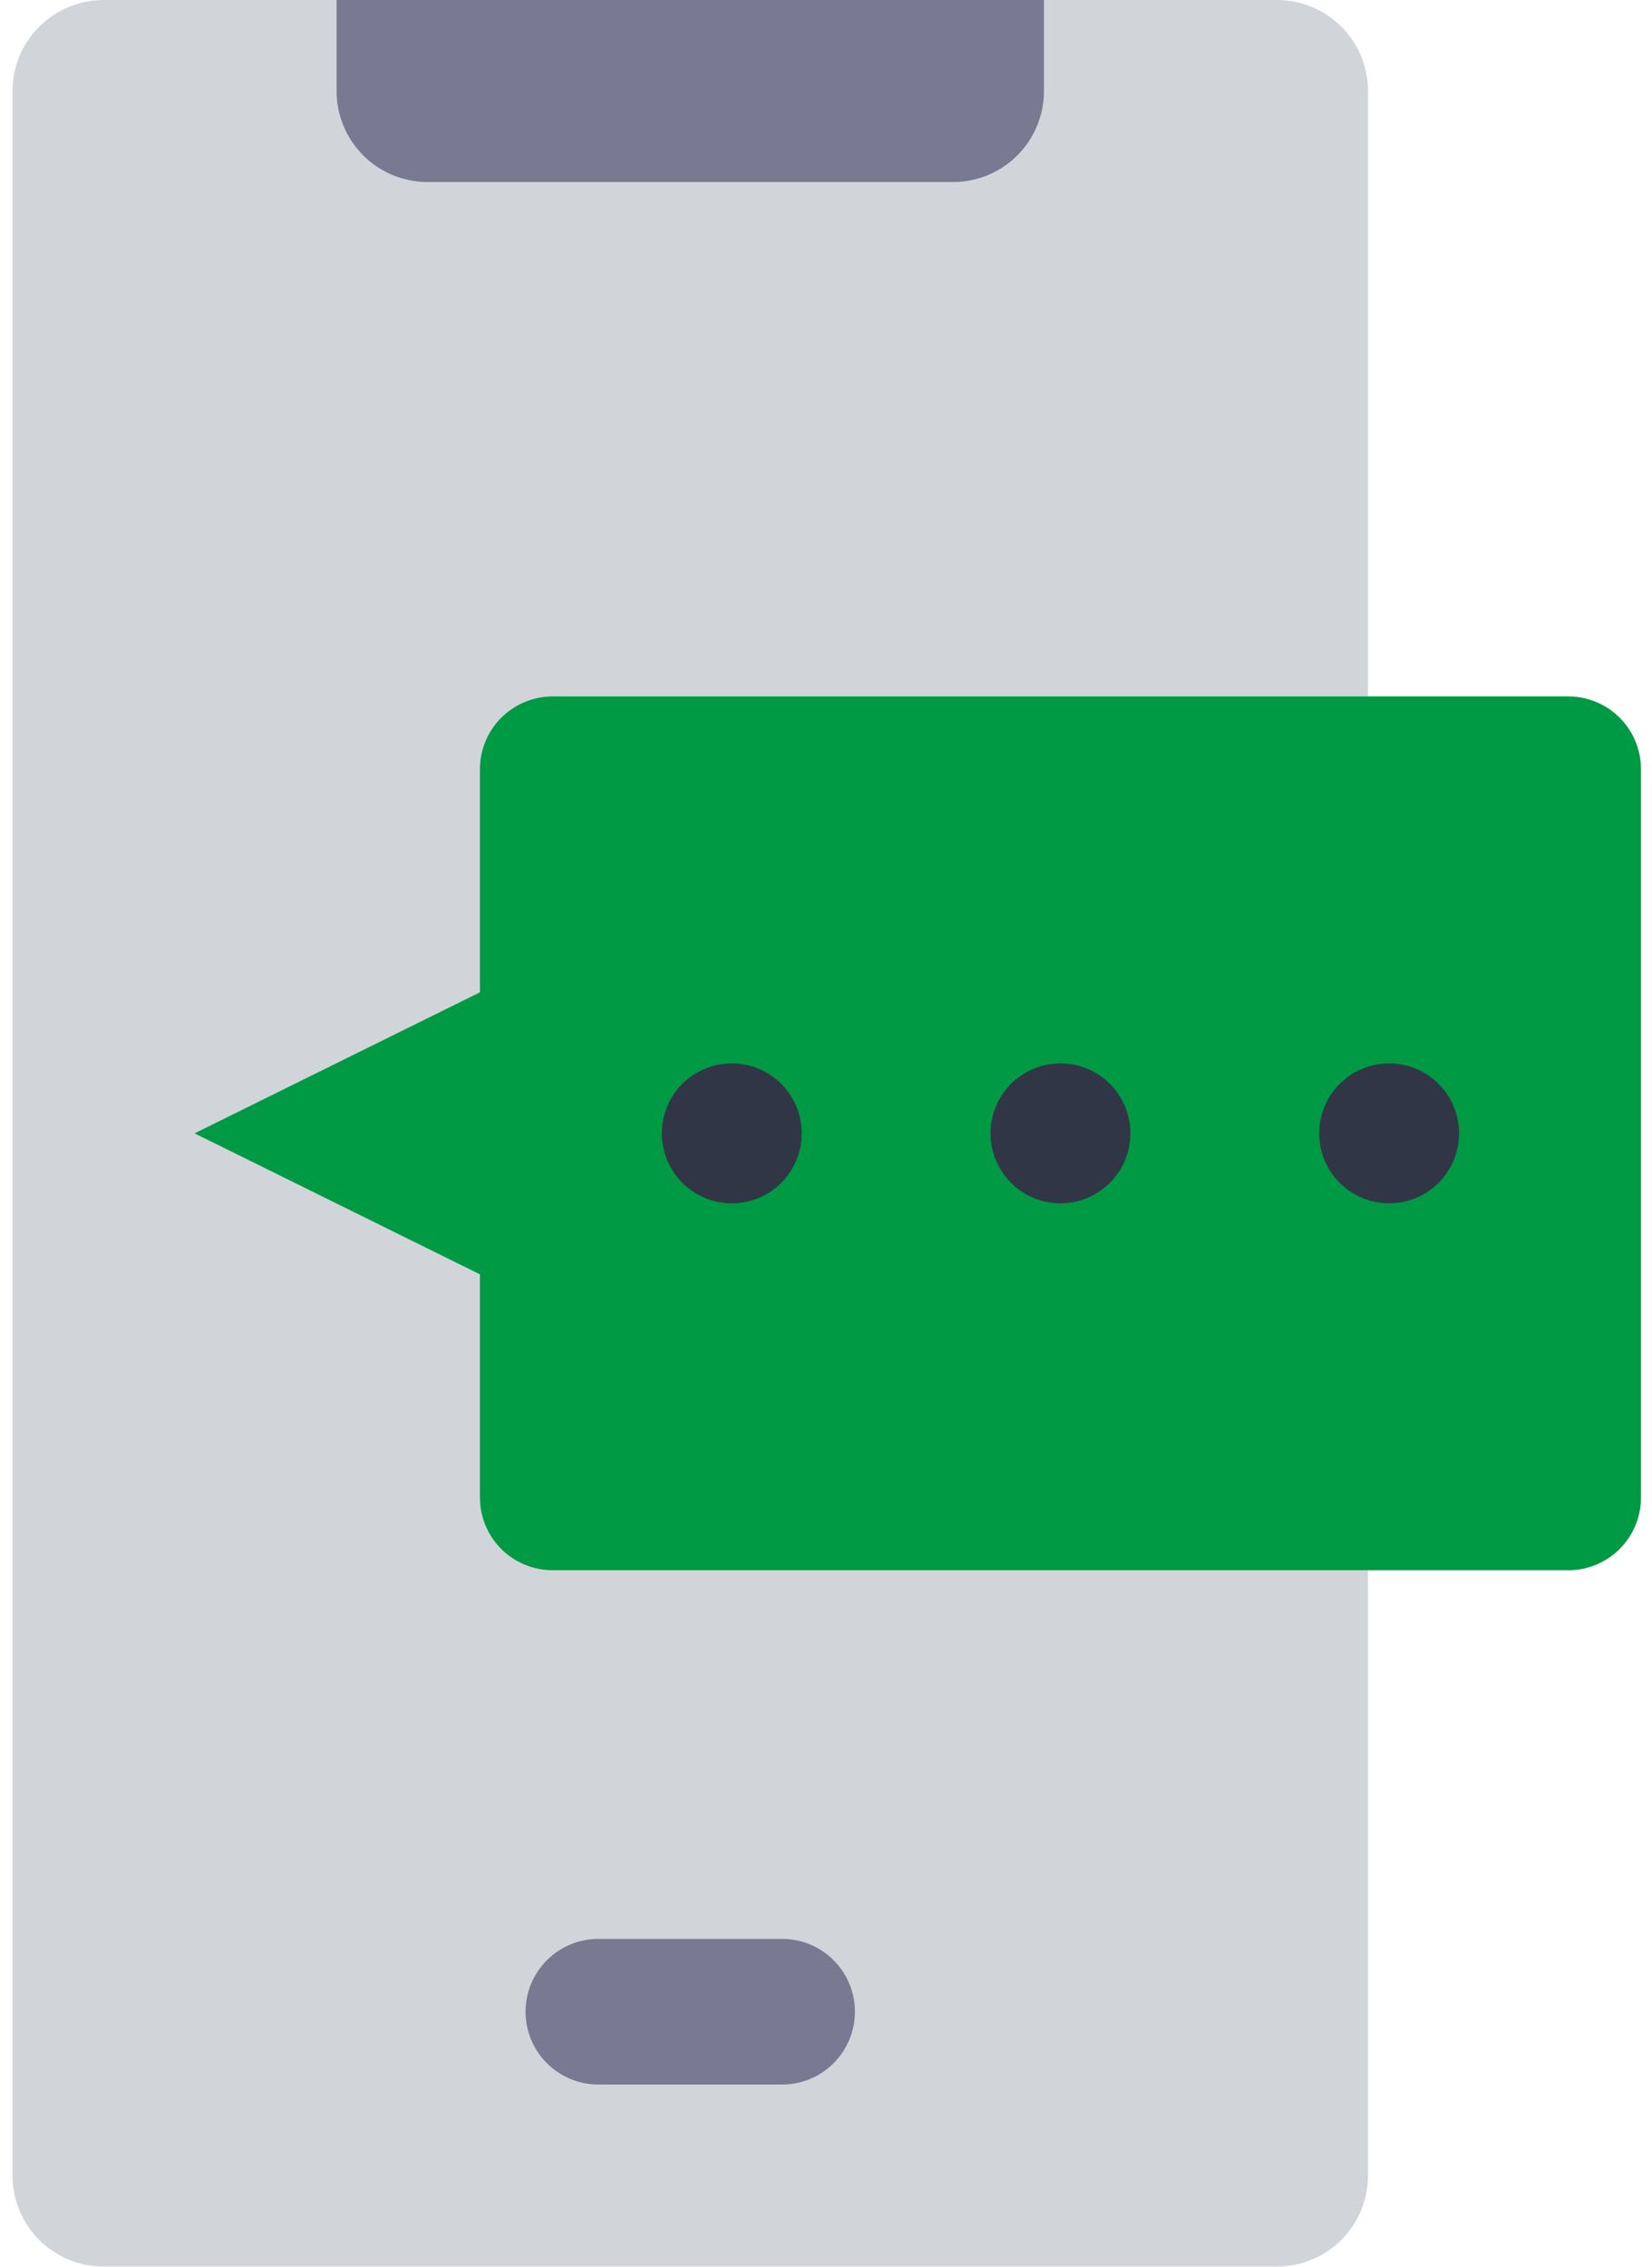 <svg width="35" height="48" viewBox="0 0 35 48" fill="none" xmlns="http://www.w3.org/2000/svg">
<path d="M11.709 33.252C11.3 33.252 10.908 33.09 10.618 32.8C10.329 32.511 10.167 32.119 10.167 31.71V26.986L4.12 24L10.167 21.013V16.289C10.167 15.88 10.329 15.488 10.618 15.199C10.908 14.91 11.3 14.747 11.709 14.747H28.983V1.928C28.983 1.674 28.933 1.424 28.837 1.19C28.74 0.956 28.598 0.744 28.419 0.565C28.24 0.386 28.027 0.244 27.793 0.147C27.559 0.05 27.309 0 27.056 0H2.193C1.681 0 1.191 0.203 0.83 0.565C0.468 0.926 0.265 1.416 0.265 1.928V46.07C0.265 46.581 0.468 47.071 0.83 47.433C1.191 47.794 1.681 47.997 2.193 47.997H27.056C27.567 47.997 28.057 47.794 28.419 47.433C28.78 47.071 28.983 46.581 28.983 46.07V33.252H11.709Z" fill="#D1D5DA"/>
<path d="M7.131 0H22.118V1.928C22.118 2.439 21.915 2.929 21.553 3.291C21.192 3.652 20.702 3.855 20.191 3.855H9.059C8.547 3.855 8.057 3.652 7.696 3.291C7.334 2.929 7.131 2.439 7.131 1.928V0V0Z" fill="#777A90"/>
<path d="M12.677 41.058H16.571C16.98 41.058 17.372 41.22 17.661 41.51C17.95 41.799 18.113 42.191 18.113 42.6C18.113 43.009 17.95 43.401 17.661 43.69C17.372 43.98 16.98 44.142 16.571 44.142H12.677C12.268 44.142 11.876 43.98 11.587 43.69C11.297 43.401 11.135 43.009 11.135 42.6C11.135 42.191 11.297 41.799 11.587 41.51C11.876 41.22 12.268 41.058 12.677 41.058V41.058Z" fill="#777A90"/>
<path d="M10.167 16.289V21.013L4.12 24L10.167 26.986V31.71C10.167 32.119 10.329 32.511 10.618 32.801C10.908 33.09 11.3 33.252 11.709 33.252H33.225C33.634 33.252 34.027 33.09 34.316 32.801C34.605 32.511 34.767 32.119 34.767 31.71V16.289C34.767 15.88 34.605 15.488 34.316 15.199C34.027 14.91 33.634 14.747 33.225 14.747H11.709C11.3 14.747 10.908 14.91 10.618 15.199C10.329 15.488 10.167 15.88 10.167 16.289Z" fill="#009A44"/>
<path d="M15.504 25.482C15.309 25.482 15.117 25.443 14.937 25.369C14.757 25.294 14.594 25.185 14.456 25.048C14.318 24.91 14.209 24.747 14.135 24.567C14.06 24.387 14.022 24.194 14.022 24C14.022 23.805 14.06 23.613 14.135 23.433C14.209 23.253 14.318 23.09 14.456 22.952C14.594 22.814 14.757 22.705 14.937 22.631C15.117 22.556 15.309 22.518 15.504 22.518C15.897 22.518 16.274 22.674 16.552 22.952C16.83 23.23 16.986 23.607 16.986 24C16.986 24.393 16.83 24.77 16.552 25.048C16.274 25.326 15.897 25.482 15.504 25.482V25.482Z" fill="#313647"/>
<path d="M22.467 25.482C22.074 25.482 21.697 25.326 21.419 25.048C21.142 24.77 20.985 24.393 20.985 24C20.985 23.607 21.142 23.23 21.419 22.952C21.697 22.674 22.074 22.518 22.467 22.518C22.86 22.518 23.237 22.674 23.515 22.952C23.793 23.23 23.949 23.607 23.949 24C23.949 24.393 23.793 24.77 23.515 25.048C23.237 25.326 22.86 25.482 22.467 25.482V25.482Z" fill="#313647"/>
<path d="M29.431 25.482C29.236 25.482 29.043 25.443 28.864 25.369C28.684 25.294 28.52 25.185 28.383 25.048C28.245 24.91 28.136 24.747 28.062 24.567C27.987 24.387 27.949 24.194 27.949 24C27.949 23.805 27.987 23.613 28.062 23.433C28.136 23.253 28.245 23.09 28.383 22.952C28.52 22.814 28.684 22.705 28.864 22.631C29.043 22.556 29.236 22.518 29.431 22.518C29.824 22.518 30.201 22.674 30.479 22.952C30.756 23.23 30.913 23.607 30.913 24C30.913 24.393 30.756 24.77 30.479 25.048C30.201 25.326 29.824 25.482 29.431 25.482V25.482Z" fill="#313647"/>
</svg>
